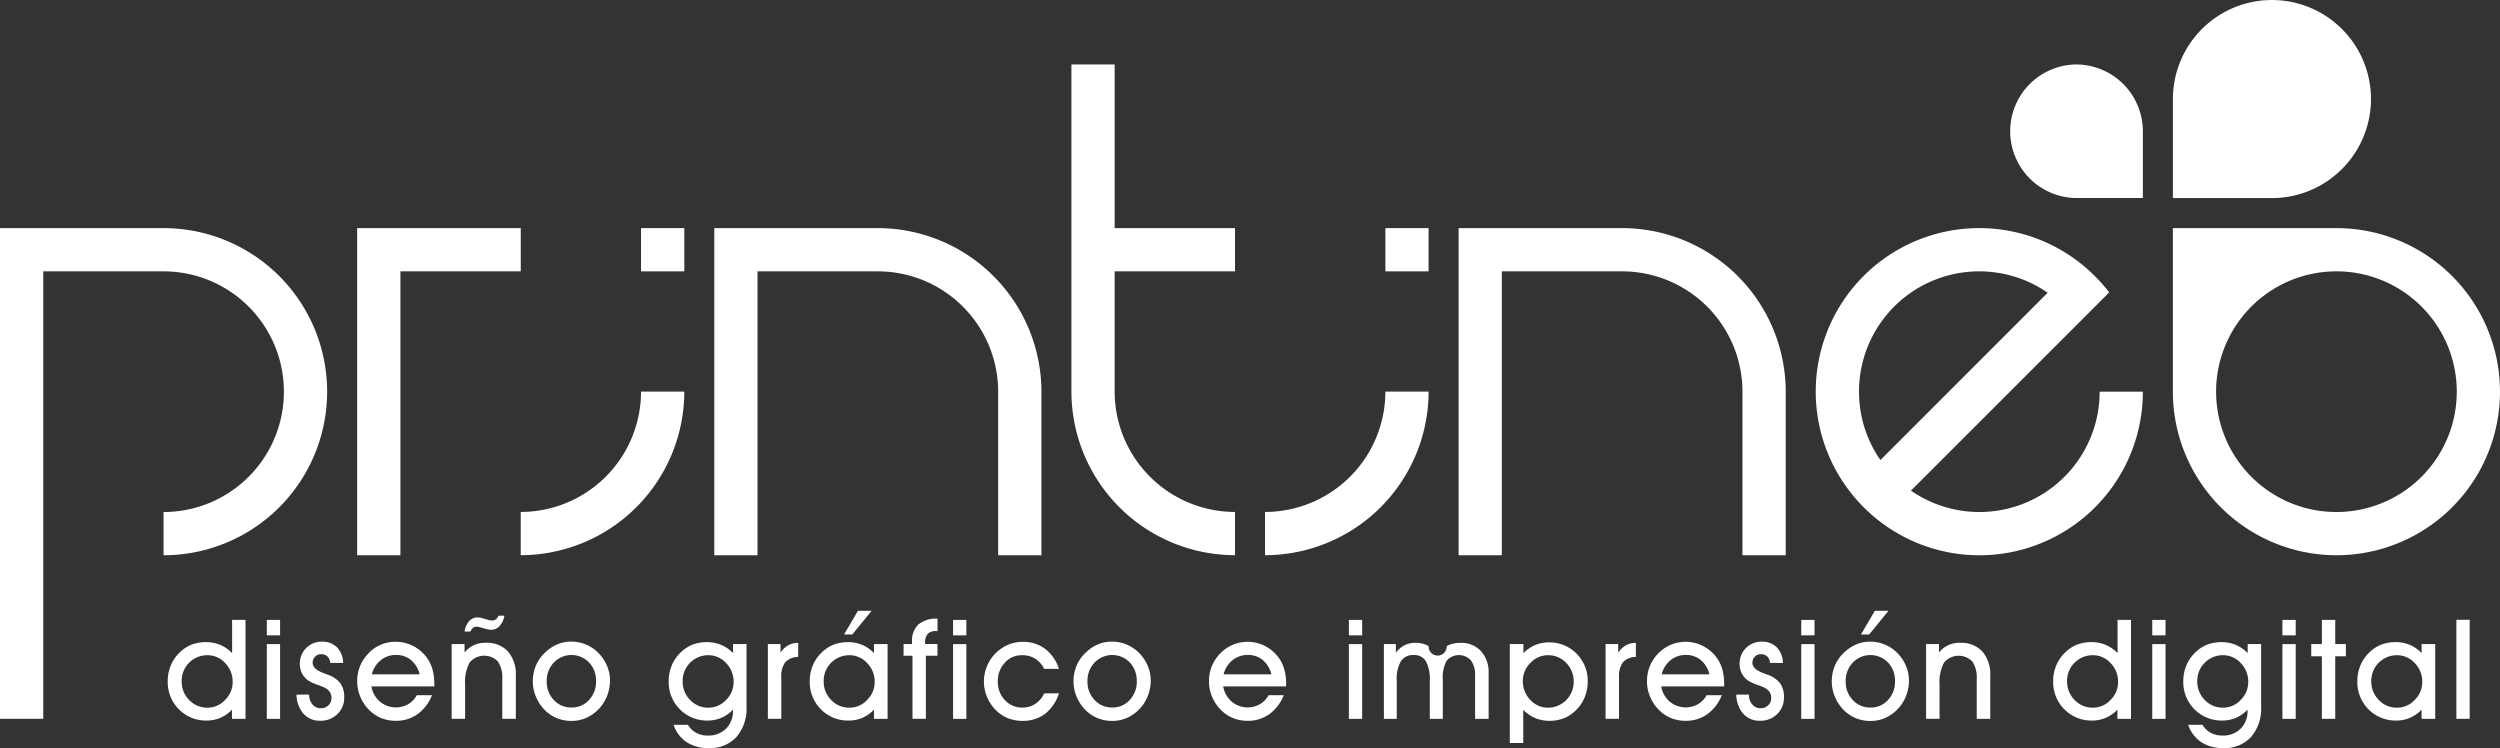 <svg xmlns="http://www.w3.org/2000/svg" width="207" height="61.94" viewBox="0 0 207 61.94">
  <rect x="0" y="0" width="207" height="61.94" fill="#333333" stroke="none"/>
  <g id="Grupo_94" data-name="Grupo 94" transform="translate(-66.614 -127.812)">
    <path id="Trazado_24" data-name="Trazado 24" d="M282.634,192.476H269.09v27.087h3.579V196.056h9.965a9.971,9.971,0,0,1,9.961,9.963v13.543h3.582V206.019A13.558,13.558,0,0,0,282.634,192.476Z" transform="translate(-143.333 -45.776)" fill="#fff"/>
    <path id="Trazado_25" data-name="Trazado 25" d="M80.157,192.476H66.614v40.631h3.581V196.056h9.962a9.963,9.963,0,1,1,0,19.927v3.58a13.543,13.543,0,1,0,0-27.087Z" transform="translate(0 -45.776)" fill="#fff"/>
    <path id="Trazado_26" data-name="Trazado 26" d="M167.853,219.563V192.476H181.4v3.58h-9.965v23.507Z" transform="translate(-71.667 -45.776)" fill="#fff"/>
    <g id="Grupo_91" data-name="Grupo 91" transform="translate(109.73 146.7)">
      <rect id="Rectángulo_28" data-name="Rectángulo 28" width="3.582" height="3.58" transform="translate(9.962)" fill="#fff"/>
      <path id="Trazado_27" data-name="Trazado 27" d="M214.221,248.8v3.58a13.56,13.56,0,0,0,13.544-13.543h-3.582A9.973,9.973,0,0,1,214.221,248.8Z" transform="translate(-214.221 -225.298)" fill="#fff"/>
    </g>
    <g id="Grupo_92" data-name="Grupo 92" transform="translate(171.357 146.7)">
      <rect id="Rectángulo_29" data-name="Rectángulo 29" width="3.578" height="3.58" transform="translate(9.966)" fill="#fff"/>
      <path id="Trazado_28" data-name="Trazado 28" d="M425.2,248.8v3.58a13.558,13.558,0,0,0,13.544-13.543h-3.578A9.977,9.977,0,0,1,425.2,248.8Z" transform="translate(-425.199 -225.298)" fill="#fff"/>
    </g>
    <path id="Trazado_29" data-name="Trazado 29" d="M493.62,192.476H480.076v27.087h3.579V196.056h9.965a9.971,9.971,0,0,1,9.96,9.963v13.543h3.582V206.019A13.558,13.558,0,0,0,493.62,192.476Z" transform="translate(-292.69 -45.776)" fill="#fff"/>
    <path id="Trazado_30" data-name="Trazado 30" d="M383.873,163.23v-3.58h-9.965V146.1h-3.581v27.088a13.559,13.559,0,0,0,13.545,13.544v-3.58a9.975,9.975,0,0,1-9.965-9.964V163.23Z" transform="translate(-214.999 -12.95)" fill="#fff"/>
    <path id="Trazado_31" data-name="Trazado 31" d="M604.821,206.019a9.955,9.955,0,0,1-15.623,8.193l13.855-13.853,2.559-2.56a13.664,13.664,0,0,0-2.532-2.532,13.534,13.534,0,0,0-18.975,18.974,13.618,13.618,0,0,0,2.53,2.533A13.534,13.534,0,0,0,608.4,206.019Zm-19.925,0a9.954,9.954,0,0,1,15.622-8.192l-13.85,13.853A9.883,9.883,0,0,1,584.9,206.019Z" transform="translate(-364.357 -45.776)" fill="#fff"/>
    <path id="Trazado_32" data-name="Trazado 32" d="M698.949,136.014a8.209,8.209,0,0,1-8.2,8.2h-8.2v-8.2a8.2,8.2,0,0,1,16.4,0Z" transform="translate(-436.018 0)" fill="#fff"/>
    <g id="Grupo_93" data-name="Grupo 93" transform="translate(80.502 178.387)">
      <path id="Trazado_33" data-name="Trazado 33" d="M119.478,311.713v-.759a2.956,2.956,0,0,1-.953.672,2.8,2.8,0,0,1-1.123.228,3.131,3.131,0,0,1-2.32-.932,3.18,3.18,0,0,1-.923-2.333,3.345,3.345,0,0,1,.231-1.239,3.106,3.106,0,0,1,.659-1.03,3.058,3.058,0,0,1,1.021-.724,3.24,3.24,0,0,1,1.264-.233,2.99,2.99,0,0,1,1.168.226,3.031,3.031,0,0,1,.988.681v-2.752H120.6v8.2Zm-4.165-3.135a2.164,2.164,0,0,0,.622,1.576,2.047,2.047,0,0,0,1.522.636,1.972,1.972,0,0,0,1.449-.639,2.061,2.061,0,0,0,.628-1.494,2.178,2.178,0,0,0-.622-1.562,1.976,1.976,0,0,0-1.477-.65,2.119,2.119,0,0,0-2.123,2.133Z" transform="translate(-114.159 -302.769)" fill="#fff"/>
      <path id="Trazado_34" data-name="Trazado 34" d="M143.336,304.8h-1.1v-1.278h1.1Zm-1.1,6.917v-6.191h1.1v6.191Z" transform="translate(-134.033 -302.769)" fill="#fff"/>
      <path id="Trazado_35" data-name="Trazado 35" d="M150.672,314.089h1.047a1.191,1.191,0,0,0,.273.808.861.861,0,0,0,.683.318.886.886,0,0,0,.638-.24.808.808,0,0,0,.251-.611.866.866,0,0,0-.177-.551,1.35,1.35,0,0,0-.571-.383c-.09-.037-.218-.086-.383-.146a3.619,3.619,0,0,1-.839-.395,1.687,1.687,0,0,1-.489-.6,1.789,1.789,0,0,1-.158-.774,1.8,1.8,0,0,1,1.812-1.812,1.709,1.709,0,0,1,1.261.464,1.909,1.909,0,0,1,.512,1.3h-1.069a.814.814,0,0,0-.225-.535.728.728,0,0,0-.53-.191.666.666,0,0,0-.5.206.7.7,0,0,0-.2.509q0,.518.9.85l.4.152a2.216,2.216,0,0,1,1.011.714,1.951,1.951,0,0,1,.3,1.143,1.856,1.856,0,0,1-.563,1.385,1.94,1.94,0,0,1-1.418.551,1.791,1.791,0,0,1-1.39-.58A2.449,2.449,0,0,1,150.672,314.089Z" transform="translate(-140.007 -307.149)" fill="#fff"/>
      <path id="Trazado_36" data-name="Trazado 36" d="M169.055,313.434a2.083,2.083,0,0,0,.7,1.258,2.062,2.062,0,0,0,2.336.217,1.939,1.939,0,0,0,.722-.749h1.255a3.531,3.531,0,0,1-1.2,1.576,3.012,3.012,0,0,1-1.788.546,3.18,3.18,0,0,1-1.255-.242,3.1,3.1,0,0,1-1.03-.726,3.337,3.337,0,0,1-.677-1.061,3.249,3.249,0,0,1-.245-1.235,3.33,3.33,0,0,1,.222-1.222,3.265,3.265,0,0,1,.656-1.035,3.01,3.01,0,0,1,2.308-1.019,3.134,3.134,0,0,1,1.516.38,3.22,3.22,0,0,1,1.156,1.061,3.152,3.152,0,0,1,.4.926,4.677,4.677,0,0,1,.129,1.151v.174Zm3.99-1a2.231,2.231,0,0,0-.72-1.185,1.881,1.881,0,0,0-1.227-.419,1.973,1.973,0,0,0-1.269.43,2.193,2.193,0,0,0-.74,1.174Z" transform="translate(-152.187 -307.175)" fill="#fff"/>
      <path id="Trazado_37" data-name="Trazado 37" d="M195.755,310.868h-1.114v-6.191h1.069v.7a2.227,2.227,0,0,1,.769-.61,2.253,2.253,0,0,1,.959-.194,2.393,2.393,0,0,1,1.866.715,2.94,2.94,0,0,1,.65,2.048v3.529h-1.12v-3.287a2.388,2.388,0,0,0-.366-1.461,1.582,1.582,0,0,0-2.339.084,3.447,3.447,0,0,0-.374,1.849Zm3.253-8.544a1.7,1.7,0,0,1-.4.867.943.943,0,0,1-.712.3,1.158,1.158,0,0,1-.171-.014,1.6,1.6,0,0,1-.195-.042l-.545-.152a1.17,1.17,0,0,0-.144-.033.807.807,0,0,0-.132-.012.478.478,0,0,0-.3.1.7.7,0,0,0-.206.3h-.495a1.68,1.68,0,0,1,.383-.864.924.924,0,0,1,.7-.3,1.313,1.313,0,0,1,.18.011.858.858,0,0,1,.152.033l.557.163a1.448,1.448,0,0,0,.157.034.959.959,0,0,0,.141.011.531.531,0,0,0,.319-.095.649.649,0,0,0,.21-.3Z" transform="translate(-171.132 -301.924)" fill="#fff"/>
      <path id="Trazado_38" data-name="Trazado 38" d="M217.649,313a3.371,3.371,0,0,1,.222-1.231,3.12,3.12,0,0,1,.656-1.027,3.367,3.367,0,0,1,1.052-.771,2.875,2.875,0,0,1,1.216-.27,3.123,3.123,0,0,1,2.3.957,3.319,3.319,0,0,1,.7,1.053,3.091,3.091,0,0,1,.245,1.21,3.463,3.463,0,0,1-.228,1.238,3.313,3.313,0,0,1-1.7,1.838,2.985,2.985,0,0,1-1.252.268,3.166,3.166,0,0,1-1.255-.245,3.074,3.074,0,0,1-1.03-.723,3.358,3.358,0,0,1-.679-1.061A3.282,3.282,0,0,1,217.649,313Zm1.153-.012a2.161,2.161,0,0,0,.588,1.548,1.943,1.943,0,0,0,1.467.619,1.9,1.9,0,0,0,1.444-.622,2.188,2.188,0,0,0,.583-1.556,2.165,2.165,0,0,0-.583-1.554,2.023,2.023,0,0,0-2.91.008A2.178,2.178,0,0,0,218.8,312.992Z" transform="translate(-187.42 -307.149)" fill="#fff"/>
      <path id="Trazado_39" data-name="Trazado 39" d="M256.57,316.683h1.187a1.767,1.767,0,0,0,.679.662,1.977,1.977,0,0,0,.959.228,2.066,2.066,0,0,0,1.515-.566,2.016,2.016,0,0,0,.573-1.5v-.078a2.943,2.943,0,0,1-.953.672,2.8,2.8,0,0,1-1.123.228,3.133,3.133,0,0,1-2.32-.931,3.18,3.18,0,0,1-.923-2.333,3.351,3.351,0,0,1,.23-1.239,3.139,3.139,0,0,1,.659-1.03,3.074,3.074,0,0,1,1.021-.724,3.243,3.243,0,0,1,1.264-.233,2.99,2.99,0,0,1,1.168.226,3.035,3.035,0,0,1,.988.681V310h1.114v5.167a3.6,3.6,0,0,1-.839,2.53,2.973,2.973,0,0,1-2.307.915,3.194,3.194,0,0,1-1.818-.5A2.734,2.734,0,0,1,256.57,316.683Zm.749-3.63a2.164,2.164,0,0,0,.621,1.576,2.049,2.049,0,0,0,1.524.636,1.978,1.978,0,0,0,1.449-.639,2.067,2.067,0,0,0,.627-1.494,2.179,2.179,0,0,0-.622-1.562,1.975,1.975,0,0,0-1.477-.65,2.117,2.117,0,0,0-2.121,2.134Z" transform="translate(-214.684 -307.244)" fill="#fff"/>
      <path id="Trazado_40" data-name="Trazado 40" d="M285.391,316.325h-1.114v-6.191h1.048v.715a1.872,1.872,0,0,1,.632-.611,1.714,1.714,0,0,1,.83-.205V311.2a1.484,1.484,0,0,0-1.072.442,1.919,1.919,0,0,0-.324,1.241Z" transform="translate(-234.586 -307.381)" fill="#fff"/>
      <path id="Trazado_41" data-name="Trazado 41" d="M301.463,309.9v-.759a2.94,2.94,0,0,1-.953.672,2.8,2.8,0,0,1-1.123.228,3.133,3.133,0,0,1-2.32-.932,3.181,3.181,0,0,1-.923-2.333,3.345,3.345,0,0,1,.231-1.238,3.129,3.129,0,0,1,.659-1.03,3.069,3.069,0,0,1,1.021-.724,3.239,3.239,0,0,1,1.264-.233,2.989,2.989,0,0,1,1.171.225,2.9,2.9,0,0,1,.974.681v-.748h1.126V309.9Zm-4.164-3.135a2.164,2.164,0,0,0,.621,1.576,2.049,2.049,0,0,0,1.524.636,1.977,1.977,0,0,0,1.449-.639,2.065,2.065,0,0,0,.627-1.494,2.178,2.178,0,0,0-.622-1.562,1.975,1.975,0,0,0-1.477-.65,2.116,2.116,0,0,0-2.121,2.133Zm1.687-3.85,1.149-1.959h1.132l-1.6,1.959Z" transform="translate(-242.986 -300.955)" fill="#fff"/>
      <path id="Trazado_42" data-name="Trazado 42" d="M324.6,311.481h-1.109v-5.223h-.737v-.968h.7V305.1a1.838,1.838,0,0,1,.528-1.432,2.283,2.283,0,0,1,1.581-.482v1.03h-.1a.943.943,0,0,0-.708.226,1.072,1.072,0,0,0-.215.754v.091h1.019v.968H324.6Z" transform="translate(-261.826 -302.537)" fill="#fff"/>
      <path id="Trazado_43" data-name="Trazado 43" d="M337.868,304.8h-1.1v-1.278h1.1Zm-1.1,6.917v-6.191h1.1v6.191Z" transform="translate(-271.742 -302.769)" fill="#fff"/>
      <path id="Trazado_44" data-name="Trazado 44" d="M351.725,314.009a3.467,3.467,0,0,1-1.153,1.7,3.007,3.007,0,0,1-1.863.577,3.184,3.184,0,0,1-1.255-.239,3.041,3.041,0,0,1-1.019-.718,3.359,3.359,0,0,1-.679-1.061,3.313,3.313,0,0,1,1.709-4.259,3.115,3.115,0,0,1,1.277-.265,2.991,2.991,0,0,1,1.847.588,3.313,3.313,0,0,1,1.136,1.652H350.5a1.941,1.941,0,0,0-1.859-1.131,1.842,1.842,0,0,0-1.4.625,2.188,2.188,0,0,0-.576,1.542,2.163,2.163,0,0,0,.585,1.548,1.924,1.924,0,0,0,1.458.619,1.9,1.9,0,0,0,1.058-.307,2.04,2.04,0,0,0,.738-.869Z" transform="translate(-277.934 -307.175)" fill="#fff"/>
      <path id="Trazado_45" data-name="Trazado 45" d="M370.924,313a3.364,3.364,0,0,1,.222-1.231,3.14,3.14,0,0,1,.656-1.027,3.374,3.374,0,0,1,1.053-.771,2.87,2.87,0,0,1,1.216-.27,3.129,3.129,0,0,1,2.3.957,3.368,3.368,0,0,1,.7,1.053,3.117,3.117,0,0,1,.245,1.21,3.458,3.458,0,0,1-.229,1.238,3.3,3.3,0,0,1-1.7,1.838,2.992,2.992,0,0,1-1.252.268,3.173,3.173,0,0,1-1.257-.245,3.1,3.1,0,0,1-1.03-.723,3.329,3.329,0,0,1-.678-1.061A3.256,3.256,0,0,1,370.924,313Zm1.155-.012a2.16,2.16,0,0,0,.588,1.548,1.939,1.939,0,0,0,1.467.619,1.9,1.9,0,0,0,1.444-.622,2.194,2.194,0,0,0,.582-1.556,2.17,2.17,0,0,0-.582-1.554,2.023,2.023,0,0,0-2.91.008A2.178,2.178,0,0,0,372.079,312.992Z" transform="translate(-295.923 -307.149)" fill="#fff"/>
      <path id="Trazado_46" data-name="Trazado 46" d="M410.5,313.434a2.1,2.1,0,0,0,.7,1.258,2.062,2.062,0,0,0,2.336.217,1.939,1.939,0,0,0,.723-.749h1.255a3.529,3.529,0,0,1-1.2,1.576,3.011,3.011,0,0,1-1.787.546,3.181,3.181,0,0,1-1.255-.242,3.106,3.106,0,0,1-1.03-.726,3.337,3.337,0,0,1-.677-1.061,3.255,3.255,0,0,1-.245-1.235,3.337,3.337,0,0,1,.222-1.222,3.261,3.261,0,0,1,.656-1.035,3.156,3.156,0,0,1,3.824-.639,3.239,3.239,0,0,1,1.158,1.061,3.139,3.139,0,0,1,.4.926,4.6,4.6,0,0,1,.129,1.151v.174Zm3.99-1a2.232,2.232,0,0,0-.719-1.185,1.879,1.879,0,0,0-1.228-.419,1.973,1.973,0,0,0-1.27.43,2.193,2.193,0,0,0-.74,1.174Z" transform="translate(-323.106 -307.175)" fill="#fff"/>
      <path id="Trazado_47" data-name="Trazado 47" d="M450.065,304.8h-1.1v-1.278h1.1Zm-1.1,6.917v-6.191h1.1v6.191Z" transform="translate(-351.166 -302.769)" fill="#fff"/>
      <path id="Trazado_48" data-name="Trazado 48" d="M462.7,313.2a3.211,3.211,0,0,0-.321-1.644,1.107,1.107,0,0,0-1.014-.512,1.181,1.181,0,0,0-1.059.515,2.942,2.942,0,0,0-.342,1.6v3.169H458.9v-6.191h.991v.726a2.086,2.086,0,0,1,.7-.622,1.88,1.88,0,0,1,.89-.205,2.214,2.214,0,0,1,1.121.259.751.751,0,1,0,1.5.006,2.338,2.338,0,0,1,1.156-.265,2.182,2.182,0,0,1,1.683.684,2.586,2.586,0,0,1,.631,1.826v3.782h-1.12v-3.608a1.944,1.944,0,0,0-.347-1.232,1.34,1.34,0,0,0-2.01.027,2.919,2.919,0,0,0-.317,1.576v3.236H462.7Z" transform="translate(-358.202 -307.381)" fill="#fff"/>
      <path id="Trazado_49" data-name="Trazado 49" d="M495.7,315.494v2.752h-1.114v-8.195h1.126v.759a2.979,2.979,0,0,1,.955-.667,2.792,2.792,0,0,1,1.123-.228,3.139,3.139,0,0,1,2.324.929,3.171,3.171,0,0,1,.923,2.33,3.332,3.332,0,0,1-.231,1.233,3.211,3.211,0,0,1-.664,1.041,3.032,3.032,0,0,1-1.021.723,3.226,3.226,0,0,1-1.264.234,2.961,2.961,0,0,1-1.168-.228A3.07,3.07,0,0,1,495.7,315.494Zm-.034-2.386a2.19,2.19,0,0,0,.617,1.565,1.964,1.964,0,0,0,1.471.647,2.13,2.13,0,0,0,2.123-2.133,2.168,2.168,0,0,0-.62-1.576,2.028,2.028,0,0,0-1.513-.636,1.974,1.974,0,0,0-1.449.639A2.061,2.061,0,0,0,495.666,313.108Z" transform="translate(-383.463 -307.298)" fill="#fff"/>
      <path id="Trazado_50" data-name="Trazado 50" d="M522.849,316.325h-1.114v-6.191h1.046v.715a1.887,1.887,0,0,1,.634-.611,1.712,1.712,0,0,1,.83-.205V311.2a1.484,1.484,0,0,0-1.072.442,1.919,1.919,0,0,0-.323,1.241Z" transform="translate(-402.682 -307.381)" fill="#fff"/>
      <path id="Trazado_51" data-name="Trazado 51" d="M534.664,313.434a2.1,2.1,0,0,0,.7,1.258,2.062,2.062,0,0,0,2.336.217,1.939,1.939,0,0,0,.722-.749h1.255a3.531,3.531,0,0,1-1.2,1.576,3.012,3.012,0,0,1-1.787.546,3.18,3.18,0,0,1-1.255-.242,3.1,3.1,0,0,1-1.03-.726,3.337,3.337,0,0,1-.677-1.061,3.249,3.249,0,0,1-.245-1.235,3.339,3.339,0,0,1,.222-1.222,3.264,3.264,0,0,1,.656-1.035,3.157,3.157,0,0,1,3.825-.639,3.237,3.237,0,0,1,1.158,1.061,3.15,3.15,0,0,1,.4.926,4.609,4.609,0,0,1,.129,1.151v.174Zm3.99-1a2.231,2.231,0,0,0-.72-1.185,1.878,1.878,0,0,0-1.227-.419,1.972,1.972,0,0,0-1.269.43,2.192,2.192,0,0,0-.74,1.174Z" transform="translate(-411.001 -307.175)" fill="#fff"/>
      <path id="Trazado_52" data-name="Trazado 52" d="M558.79,314.089h1.046a1.193,1.193,0,0,0,.274.808.861.861,0,0,0,.683.318.886.886,0,0,0,.638-.24.808.808,0,0,0,.251-.611.866.866,0,0,0-.177-.551,1.351,1.351,0,0,0-.572-.383c-.09-.037-.218-.086-.383-.146a3.589,3.589,0,0,1-.839-.395,1.669,1.669,0,0,1-.489-.6,1.785,1.785,0,0,1-.158-.774,1.8,1.8,0,0,1,1.812-1.812,1.71,1.71,0,0,1,1.261.464,1.909,1.909,0,0,1,.512,1.3h-1.069a.812.812,0,0,0-.225-.535.728.728,0,0,0-.53-.191.666.666,0,0,0-.5.206.7.7,0,0,0-.2.509q0,.518.9.85l.4.152a2.219,2.219,0,0,1,1.011.714,1.954,1.954,0,0,1,.3,1.143,1.857,1.857,0,0,1-.563,1.385,1.941,1.941,0,0,1-1.418.551,1.794,1.794,0,0,1-1.391-.58A2.456,2.456,0,0,1,558.79,314.089Z" transform="translate(-428.913 -307.149)" fill="#fff"/>
      <path id="Trazado_53" data-name="Trazado 53" d="M578.292,304.8h-1.1v-1.278h1.1Zm-1.1,6.917v-6.191h1.1v6.191Z" transform="translate(-441.937 -302.769)" fill="#fff"/>
      <path id="Trazado_54" data-name="Trazado 54" d="M585.86,306.81a3.371,3.371,0,0,1,.222-1.231,3.121,3.121,0,0,1,.656-1.027,3.351,3.351,0,0,1,1.053-.771,2.864,2.864,0,0,1,1.214-.27,3.122,3.122,0,0,1,2.3.957,3.321,3.321,0,0,1,.7,1.053,3.089,3.089,0,0,1,.245,1.21,3.46,3.46,0,0,1-.228,1.238,3.3,3.3,0,0,1-1.7,1.838,2.986,2.986,0,0,1-1.252.268,3.167,3.167,0,0,1-1.255-.245,3.1,3.1,0,0,1-1.03-.723,3.333,3.333,0,0,1-.677-1.061A3.255,3.255,0,0,1,585.86,306.81Zm1.153-.012a2.155,2.155,0,0,0,.589,1.548,1.938,1.938,0,0,0,1.465.619,1.9,1.9,0,0,0,1.444-.622,2.188,2.188,0,0,0,.583-1.556,2.165,2.165,0,0,0-.583-1.554,2.021,2.021,0,0,0-2.909.008A2.173,2.173,0,0,0,587.013,306.8Zm1.261-3.883,1.149-1.959h1.13l-1.6,1.959Z" transform="translate(-448.076 -300.955)" fill="#fff"/>
      <path id="Trazado_55" data-name="Trazado 55" d="M613.7,316.325h-1.114v-6.191h1.069v.7a2.1,2.1,0,0,1,1.728-.8,2.391,2.391,0,0,1,1.866.715,2.94,2.94,0,0,1,.65,2.048v3.529h-1.12v-3.287a2.39,2.39,0,0,0-.365-1.461,1.582,1.582,0,0,0-2.339.084,3.445,3.445,0,0,0-.374,1.849Z" transform="translate(-466.994 -307.381)" fill="#fff"/>
      <path id="Trazado_56" data-name="Trazado 56" d="M653.934,311.713v-.759a2.962,2.962,0,0,1-.954.672,2.794,2.794,0,0,1-1.123.228,3.13,3.13,0,0,1-2.318-.932,3.181,3.181,0,0,1-.923-2.333,3.344,3.344,0,0,1,.231-1.239,3.106,3.106,0,0,1,.659-1.03,3.044,3.044,0,0,1,1.021-.724,3.241,3.241,0,0,1,1.264-.233,2.989,2.989,0,0,1,1.168.226,3.03,3.03,0,0,1,.988.681v-2.752h1.114v8.2Zm-4.165-3.135a2.165,2.165,0,0,0,.622,1.576,2.046,2.046,0,0,0,1.522.636,1.972,1.972,0,0,0,1.449-.639,2.061,2.061,0,0,0,.628-1.494,2.178,2.178,0,0,0-.622-1.562,1.977,1.977,0,0,0-1.477-.65,2.119,2.119,0,0,0-2.123,2.133Z" transform="translate(-492.501 -302.769)" fill="#fff"/>
      <path id="Trazado_57" data-name="Trazado 57" d="M677.793,304.8h-1.1v-1.278h1.1Zm-1.1,6.917v-6.191h1.1v6.191Z" transform="translate(-512.374 -302.769)" fill="#fff"/>
      <path id="Trazado_58" data-name="Trazado 58" d="M685.916,316.683H687.1a1.764,1.764,0,0,0,.679.662,1.977,1.977,0,0,0,.959.228,2.066,2.066,0,0,0,1.515-.566,2.01,2.01,0,0,0,.573-1.5v-.078a2.943,2.943,0,0,1-.953.672,2.805,2.805,0,0,1-1.123.228,3.129,3.129,0,0,1-2.318-.931,3.176,3.176,0,0,1-.924-2.333,3.35,3.35,0,0,1,.231-1.239,3.138,3.138,0,0,1,.659-1.03,3.072,3.072,0,0,1,1.021-.724,3.248,3.248,0,0,1,1.264-.233,2.99,2.99,0,0,1,1.168.226,3.035,3.035,0,0,1,.988.681V310h1.114v5.167a3.6,3.6,0,0,1-.839,2.53,2.973,2.973,0,0,1-2.307.915,3.2,3.2,0,0,1-1.818-.5A2.733,2.733,0,0,1,685.916,316.683Zm.749-3.63a2.17,2.17,0,0,0,.621,1.576,2.048,2.048,0,0,0,1.523.636,1.978,1.978,0,0,0,1.45-.639,2.067,2.067,0,0,0,.627-1.494,2.184,2.184,0,0,0-.621-1.562,1.981,1.981,0,0,0-1.479-.65,2.117,2.117,0,0,0-2.121,2.134Z" transform="translate(-518.619 -307.244)" fill="#fff"/>
      <path id="Trazado_59" data-name="Trazado 59" d="M714.693,304.8h-1.1v-1.278h1.1Zm-1.1,6.917v-6.191h1.1v6.191Z" transform="translate(-538.496 -302.769)" fill="#fff"/>
      <path id="Trazado_60" data-name="Trazado 60" d="M722.653,311.713v-5.178h-.878v-1.013h.878v-2h1.108v2h.879v1.013h-.879v5.178Z" transform="translate(-544.291 -302.769)" fill="#fff"/>
      <path id="Trazado_61" data-name="Trazado 61" d="M740.158,316.188v-.759a2.963,2.963,0,0,1-.955.672,2.794,2.794,0,0,1-1.123.228,3.129,3.129,0,0,1-2.318-.931,3.18,3.18,0,0,1-.923-2.333,3.344,3.344,0,0,1,.231-1.239,3.106,3.106,0,0,1,.659-1.03,3.042,3.042,0,0,1,1.022-.724,3.24,3.24,0,0,1,1.264-.233,2.989,2.989,0,0,1,1.171.226,2.932,2.932,0,0,1,.974.681V310h1.126v6.191Zm-4.165-3.135a2.164,2.164,0,0,0,.622,1.576,2.045,2.045,0,0,0,1.522.636,1.972,1.972,0,0,0,1.449-.639,2.061,2.061,0,0,0,.628-1.494,2.178,2.178,0,0,0-.622-1.562,1.977,1.977,0,0,0-1.477-.65,2.119,2.119,0,0,0-2.123,2.134Z" transform="translate(-553.539 -307.244)" fill="#fff"/>
      <path id="Trazado_62" data-name="Trazado 62" d="M762.913,311.713v-8.2h1.1v8.2Z" transform="translate(-573.412 -302.769)" fill="#fff"/>
    </g>
    <path id="Trazado_63" data-name="Trazado 63" d="M641.711,146.1a5.536,5.536,0,0,1,5.53,5.53v5.529h-5.53a5.53,5.53,0,0,1,0-11.059Z" transform="translate(-403.197 -12.95)" fill="#fff"/>
    <path id="Trazado_64" data-name="Trazado 64" d="M696.088,219.562a13.556,13.556,0,0,1-13.543-13.541V192.476h13.543a13.543,13.543,0,1,1,0,27.086Zm-9.963-13.543a9.964,9.964,0,1,0,9.963-9.964A9.964,9.964,0,0,0,686.124,206.019Z" transform="translate(-436.018 -45.776)" fill="#fff"/>
  </g>
</svg>
